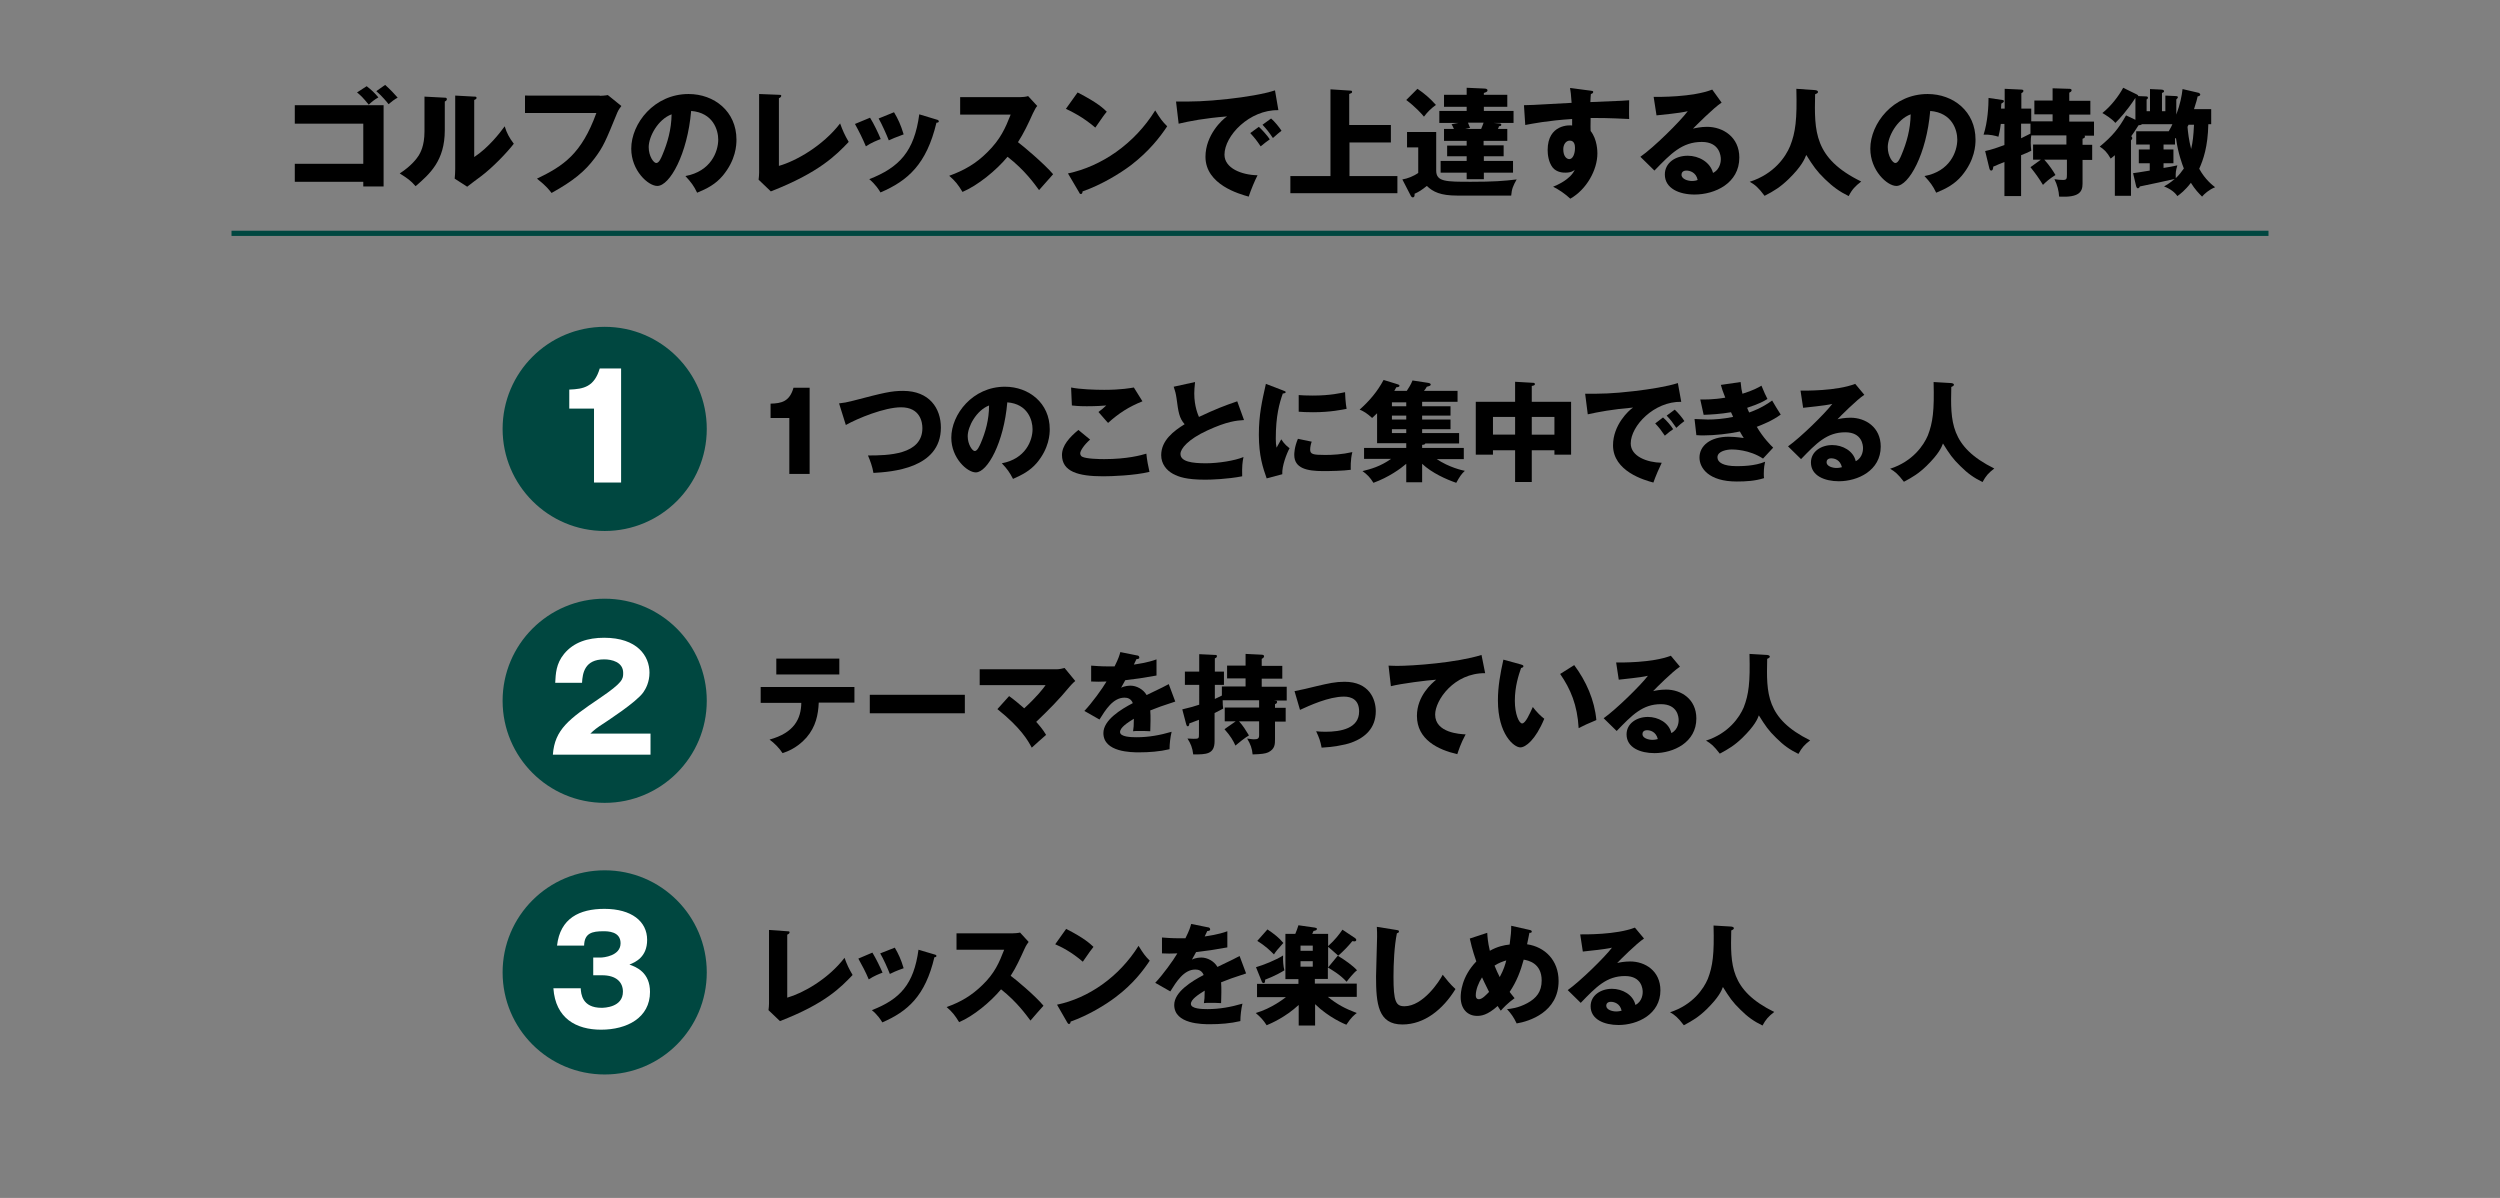 <?xml version="1.0" encoding="utf-8"?>
<!-- Generator: Adobe Illustrator 27.9.5, SVG Export Plug-In . SVG Version: 9.03 Build 54986)  -->
<svg version="1.1" id="レイヤー_1" xmlns="http://www.w3.org/2000/svg" xmlns:xlink="http://www.w3.org/1999/xlink" x="0px"
	 y="0px" viewBox="0 0 960 460" style="enable-background:new 0 0 960 460;" xml:space="preserve">
<rect x="0" y="0" width="960" height="460" fill="#808080" stroke="none"/>
<style type="text/css">
	.st0{fill:none;stroke:#004740;stroke-width:2;stroke-miterlimit:10;}
	.st1{fill:#004740;}
	.st2{fill:#FFFFFF;}
</style>
<g>
	<path d="M113.2,69.8v-6.9h26.3V47.5h-26.3v-7.1h34.1v31.2h-7.8v-1.8H113.2z M140.8,33.1c1.8,1.4,3,2.5,4.5,4.3
		c-1.4,0.8-2.6,1.7-3.7,2.8c-2.1-2.6-3.1-3.6-4.5-4.7L140.8,33.1z M147.9,32.6c2.2,2,3.4,3.3,4.8,4.9c-1,0.5-2.6,1.7-3.5,2.5
		c-0.5-0.7-2.6-3.2-4.7-5L147.9,32.6z"/>
	<path d="M170.6,37.5c0.5,0,1,0,1,0.6c0,0.5-0.6,0.8-0.8,0.9v11c0,11.8-5.8,16.8-11.2,21.5c-2-2.3-3.3-3.1-6.1-4.9
		c4.5-2.9,6.6-5.8,7.3-6.9c0.5-0.9,2.2-3.5,2.2-9.2V37.1L170.6,37.5z M182.1,37.1c0.5,0,0.9,0,0.9,0.5c0,0.4-0.4,0.6-0.9,0.8v21.9
		c5.5-3.6,9.9-9.3,11.7-11.8c0.8,2.6,1.7,4.3,3.5,6.7c-2.6,3.4-8.3,9.3-12.6,12.5c-1.8,1.3-3.6,2.7-5.3,4l-4.8-3.1
		c0.1-1.2,0.2-2.3,0.2-3.6V36.7L182.1,37.1z"/>
	<path d="M230.3,36.8c0.4,0,2.3-0.1,3.1-0.3l5.2,4.2c-0.5,0.7-1,1.3-1.5,2.4c-4.5,11-5.4,13.2-8.7,17.6c-3.8,5.1-8.3,8.8-16.6,13.4
		c-0.8-1-1.8-2.5-5.6-5.5c10.2-4.9,17.1-9.5,22.8-25.2h-27.4v-6.7H230.3z"/>
	<path d="M263.2,67.6c9.8-1.8,12.6-9.4,12.6-14c0-3.6-1.9-10.3-10.4-11c-1.4,16.5-8.2,28.8-13,28.8c-3.5,0-10-5.9-10-14.3
		c0-9.7,8.8-21,22-21c9.9,0,18.4,6.7,18.4,17.5c0,2.1-0.2,7.8-5.3,13.9c-2.7,3.2-5.9,4.9-9.8,6.5C266.4,71.3,265.4,70,263.2,67.6z
		 M249.1,56.5c0,3.5,1.9,6.1,2.9,6.1c1.1,0,1.9-2,2.4-3.2c1.9-4.5,3.4-9.6,3.5-15.5C252.7,45.8,249.1,52.4,249.1,56.5z"/>
	<path d="M299.1,36.4c0.6,0,0.9,0,0.9,0.4c0,0.5-0.6,0.8-0.9,0.9v26c6.4-1.8,16.8-7.6,23.5-16.3c1.1,3,1.7,4.3,3.3,7.1
		c-4.8,5-11.2,11.7-29.9,19l-4.7-4.5c0.1-0.6,0.2-2.1,0.2-2.7V36.1L299.1,36.4z"/>
	<path d="M334.1,45.2c1.4,2.2,3.3,6.2,4.1,8.2c-1.1,0.4-3.7,1.4-5.7,2.8c-1.2-2.9-2.7-5.9-4.2-8.6L334.1,45.2z M359.6,45.9
		c0.5,0.1,0.9,0.3,0.9,0.7c0,0.5-0.6,0.5-0.9,0.5c-3.8,16-11,22.3-21.5,26.8c-0.5-0.9-1.9-3.1-4.3-5.1c11.5-4.5,17.3-10.6,19.2-24.9
		L359.6,45.9z M343.3,43.1c1.5,2.5,2.6,4.8,3.7,8.5c-3.3,1.2-4.4,1.7-5.7,2.3c-0.9-2.3-2.7-6.3-3.9-8.4L343.3,43.1z"/>
	<path d="M368.7,44v-6.7h23c0.7,0,2.3-0.1,3.1-0.4l3.5,3.8c-0.4,0.4-1,1.4-1.7,2.9c-1.7,3.8-3.5,7.6-5.7,11
		c1.9,1.4,10.1,8.3,13.5,12.3c-1.5,1.7-3.9,4.4-5.4,6.1c-1.7-2.3-5.4-7.6-12.1-12.8c-4.3,5.2-11.4,11-17.3,13.5
		c-1.7-2.8-2.7-4.1-5.1-6.2c5.8-2.1,10.3-4.7,14.6-9c5.1-5,7-9.4,9-14.5H368.7z"/>
	<path d="M413.8,35.5c7.6,3.9,9.9,6.1,11.2,7.4c-1.1,1.3-1.4,1.8-4.4,6.1c-4.8-4.1-9.1-6.2-11.3-7.2L413.8,35.5z M410.1,66.6
		c12.8-2.7,25.5-11.3,33.5-24.2c1.9,3.1,2.7,4.2,4.6,6.1c-2.6,3.9-6.8,9.5-14,15c-4.1,3.1-11.3,7.5-18.5,10c0,0.5-0.2,1-0.6,1
		c-0.3,0-0.5-0.1-0.7-0.6L410.1,66.6z"/>
	<path d="M490.9,42.3c-11.1-0.2-20.7,9.8-20.7,17.1c0,5.2,6.6,7.8,12.7,7.9c-1,1.9-2.6,5.7-3.4,8.2c-3.6-1-16.6-4.6-16.6-15.3
		c0-8.3,6.4-14.3,8.3-15.5c-8.8,0.7-14.3,1.8-18.6,2.8l-1-8.5c6.9,0,10.8,0,20-1c6.5-0.7,13.8-1.9,18-3.3L490.9,42.3z M483.4,48.7
		c1.3,1.2,3.3,3.4,4.2,4.8c-1.3,0.9-1.9,1.4-3.5,2.7c-1.7-2.5-2.2-3.1-4-5.1L483.4,48.7z M488.1,45.5c1.3,1.1,3.1,3.3,4,4.7
		c-1.1,0.9-1.9,1.5-3.3,2.8c-1.7-2.5-2.2-3.1-4-5.1L488.1,45.5z"/>
	<path d="M534.1,48v6.7h-15.9v12.9h18.4v6.6h-41.1v-6.6h15.4V34.3l7.7,0.5c0.5,0,0.6,0.2,0.6,0.5c0,0.4-0.3,0.5-1.1,0.8V48H534.1z"
		/>
	<path d="M551.5,50.7v14.8c0,4.3,3.7,4.3,13.4,4.3c8.6,0,12.6-0.3,17.5-0.9c-1.3,2.3-1.9,3.6-2.1,6.2h-20.8c-6.3,0-9.2-1.4-11.6-3.7
		c-2,1.6-3.1,2.3-4.7,3c0,0.1,0,0.3,0,0.5c0,0.6-0.3,0.9-0.7,0.9c-0.3,0-0.6-0.3-0.8-0.7l-3.2-6.2c1.9-0.3,4.3-1.2,6.1-2.5v-9.8
		h-4.3v-5.9H551.5z M544.3,34.1c2.5,1.7,4.7,3.5,7.1,6.2c-1.8,1.3-3.1,2.5-4.6,4.5c-0.7-0.9-3.3-3.8-6.8-6.4L544.3,34.1z
		 M569.8,55.8h7.6V60h-7.6v1.8H581v4.5h-11.2v2.5h-6.6v-2.5h-10v-4.5h10V60h-7.5v-4.1h7.5v-1.8h-8.7v-4.6h3.8
		c-0.3-0.7-0.7-1.5-0.9-1.8l2.7-0.5h-7.4v-4.6h10.5v-1.6h-8.7v-4.6h8.7v-2.7l6.7,0.3c0.7,0,1.3,0.2,1.3,0.7c0,0.5-0.5,0.7-1.4,1v0.7
		h9v4.6h-9v1.6h11.4v4.6h-7.7l2,0.2c0.6,0,1,0.1,1,0.5c0,0.5-0.5,0.5-0.9,0.6c-0.1,0.4-0.2,0.6-0.4,1h3.6v4.6h-9.1V55.8z
		 M568.8,49.4c0.2-0.5,0.5-1.1,0.9-2.3h-6c0.4,0.9,0.6,1.4,0.8,2l-1.8,0.4H568.8z"/>
	<path d="M610.7,34.8c0.7,0.1,1.1,0.1,1.1,0.5c0,0.5-0.5,0.7-0.9,0.8c-0.1,0.8-0.1,1.3-0.2,3.1c12.7-0.5,14.1-0.6,14.9-0.7
		c0,0.9-0.1,5.4,0,7.2c-8.1-0.4-11.6-0.4-14.8-0.4c-0.1,3.2,0,4,0,5c2.6,3.2,2.6,8,2.6,8.6c0,6.4-4.2,13.9-10.4,17.4
		c-1.9-1.8-4.4-3.5-6.6-4.6c1.3-0.5,6.7-2.8,8.3-6.5c-0.5,0.4-1.3,1.1-3.6,1.1c-0.7,0-3.3,0-4.9-2c-1.6-2.1-1.9-5-1.9-6.7
		c0-9.9,8.5-9.6,9.4-9.4c0-1.4,0-1.8,0-2.5c-9.4,0.6-15.3,1.8-18,2.3l-0.5-7.6c1,0,2.7,0,18.3-0.9c-0.3-3.8-0.3-3.9-0.6-5.7
		L610.7,34.8z M600.3,57.3c0,3,1.5,3.8,2.3,3.8c1.4,0,2.2-2.1,2.2-4.3c0-1-0.2-2.8-2-2.8C601.3,54,600.3,55.5,600.3,57.3z"/>
	<path d="M661.1,39.4c-3.1,2-10,9-11,10c0.8-0.2,3-0.7,5.4-0.7c6.1,0,12.4,3.9,12.4,11.8c0,9.9-9.4,14.2-17.2,14.2
		c-5.8,0-11.4-2.3-11.4-7.7c0-4.5,4.1-7.2,8.8-7.2c4.2,0,8.6,2.4,9.7,6.6c3-1.5,3-4.9,3-5.3c0-1.1-0.4-6.6-7.3-6.6
		c-7.6,0-11.9,4.5-18.2,11l-5.4-5.3c5.2-3.6,15.2-13.5,18.2-17.5c-1.4,0.3-3,0.7-12,1.6l-1.1-7.1c1.8,0,14.8,0.2,22.5-2.8
		L661.1,39.4z M647.6,65.5c-1.5,0-1.9,0.9-1.9,1.6c0,1.7,2.5,2.4,4,2.4c1,0,1.8-0.2,2.2-0.4C651.3,66.1,648.8,65.5,647.6,65.5z"/>
	<path d="M697,34.6c1,0.1,1.1,0.5,1.1,0.7c0,0.3-0.1,0.5-1.1,0.9c-0.3,14.2-0.5,24.6,17.7,33.5c-2.3,1.8-3.5,3-4.8,5.6
		c-3.5-1.7-6.1-3.6-9.1-6.5c-3.2-3.1-4.5-5-7.2-9.3c-0.6,1.5-1.7,4.3-6.7,9.2c-3.2,3.1-5.6,4.6-9.3,6.5c-2.4-3.2-3.6-4.2-5.7-5.4
		c9.4-3,13.8-9.6,15.5-13.7c2.1-5.3,2.7-10.2,2.4-22L697,34.6z"/>
	<path d="M739,67.6c9.8-1.8,12.6-9.4,12.6-14c0-3.6-1.9-10.3-10.4-11c-1.4,16.5-8.2,28.8-13,28.8c-3.5,0-10-5.9-10-14.3
		c0-9.7,8.8-21,22-21c9.9,0,18.4,6.7,18.4,17.5c0,2.1-0.2,7.8-5.3,13.9c-2.7,3.2-5.9,4.9-9.8,6.5C742.2,71.3,741.2,70,739,67.6z
		 M724.9,56.5c0,3.5,1.9,6.1,2.9,6.1c1.1,0,1.9-2,2.4-3.2c1.9-4.5,3.4-9.6,3.5-15.5C728.5,45.8,724.9,52.4,724.9,56.5z"/>
	<path d="M783.7,61.3h-3v-5.8h12.8v-3.5H780c-0.1,0.6-0.2,1.5-0.2,2.9c0,1,0.1,1.9,0.2,3c-0.7,0.4-2.9,1.3-3.9,1.7v15.7h-6.4V62.2
		c-1.3,0.5-2.7,1.1-4.3,1.8c0,0.5-0.1,1.5-0.8,1.5c-0.4,0-0.6-0.5-0.7-0.9l-1.6-6.6c2.4-0.5,5-1.4,7.4-2.3v-8.1h-1.4
		c-0.3,2.6-0.7,4-0.9,4.9c-1.3-0.4-3.2-0.9-5.7-0.8c1.6-4.9,1.9-11.1,1.9-14.1l5.4,0.8c0.2,0,0.5,0.2,0.5,0.4c0,0.4-0.3,0.6-1,1
		c0,0.7-0.1,1.4-0.1,1.9h1.4v-7.6l6.4,0.3c0.4,0,0.8,0.1,0.8,0.5c0,0.5-0.5,0.7-0.8,0.9v5.9h3.8v4.9h8.2v-2.7h-7v-5.3h7v-4.7
		l6.4,0.2c0.3,0,0.9,0,0.9,0.6c0,0.4-0.5,0.7-0.9,0.9v3.1h8.1v5.3h-8.1v2.7h9.5v5.4h-3.6c0.1,0.1,0.1,0.2,0.1,0.4
		c0,0.4-0.2,0.5-0.9,0.8v2.3h3.7v5.8h-3.7v9.1c0,3.2-1.3,5.4-9,5c-0.1-2.2-0.7-4.5-1.8-6.7c1.4,0.2,2,0.3,3.2,0.3
		c1.5,0,1.6-0.4,1.6-2.1v-5.7h-8.7c2.1,2.3,3.4,4.4,4.3,5.9c-2.5,1.6-3.6,2.6-4.8,3.8c-1.4-2.3-2.7-4.2-4.8-6.8L783.7,61.3z
		 M779.7,47.5h-3.6v5.6c0.8-0.4,2-1,3.6-1.8V47.5z"/>
	<path d="M819.1,66.5c1-0.1,2.7-0.4,6.4-1v-2.8h-4.2v-5.3h4.2v-1.9h-5.2v-5.1h12.5c0.8-1.4,1.1-2,1.4-2.7h-11.7
		c-0.2,0.3-1,0.4-1.3,0.4c-1.4,2.2-2.2,3.4-2.8,4.2c0.2,0.2,0.4,0.5,0.4,0.7c0,0.4-0.3,0.7-0.5,0.9v21.3h-6.2V59.6
		c-0.9,0.8-1.1,0.9-1.6,1.3c-1.4-2.5-2.6-3.6-4.2-4.6c4.8-4,7.2-6.8,10.1-12L820,46v-8.4h0c-3.5,5.3-6.2,8.1-7.7,9.6
		c-1.3-1.6-4.1-3.3-5-3.8c3.2-2.5,6.3-6.5,8-9.7l5.3,2.6c0.2,0.1,0.5,0.3,0.5,0.6l2.6,0.1c0.8,0,1.1,0.1,1.1,0.5
		c0,0.2,0,0.4-0.5,0.7v4.5h1.3v-8.5l4.3,0.2c0.7,0,1.1,0.3,1.1,0.6c0,0.4-0.3,0.5-0.8,0.7v7h1.3v-6l4.2,0.2c0.2,0,0.6,0.1,0.6,0.4
		c0,0.3-0.1,0.4-0.6,0.9v5.8c1.5-4,2.1-7.2,2.4-9.8l6,1.4c0.3,0,0.8,0.4,0.8,0.7c0,0.5-0.7,0.7-1,0.7c-0.2,1-0.5,2.1-1.4,4.9h6.6
		v5.8H848c-0.2,8.7-1.9,13.5-3.5,17.1c2.3,4.2,5.1,6.3,6.1,7.1c-2.3,0.9-4.2,2.6-5,3.6c-1.2-1.2-2.7-2.7-4.3-5.3
		c-2.2,2.9-4.2,4.4-5.2,5.1c-0.9-1.4-2.7-2.8-5.1-3.7c1-0.6,2.4-1.4,4.1-2.9c-1.1,0.3-11.3,2.5-13.4,2.9c-0.2,0.5-0.4,0.7-0.8,0.7
		c-0.3,0-0.5-0.4-0.6-0.7L819.1,66.5z M830.7,64.5c2.7-0.4,3-0.5,5.4-1c-0.6,2.1-0.7,2.8-0.6,4.9c1.2-1.1,2.2-2.4,3.1-3.7
		c-0.7-1.8-2.2-5.8-3-11.5c-0.1-0.1-0.3-0.1-0.4-0.2v2.5h-4.4v1.9h3.8v5.3h-3.8V64.5z M840.4,47.9c-0.1,0.2-0.2,0.5-0.4,0.8
		c0.2,2.2,0.5,5,1.4,8.5c0.6-2.5,0.9-5,1.1-9.3H840.4z"/>
</g>
<line class="st0" x1="480" y1="89.6" x2="88.9" y2="89.6"/>
<line class="st0" x1="871.1" y1="89.6" x2="480" y2="89.6"/>
<g>
	<g>
		<circle class="st1" cx="232.2" cy="164.7" r="39.2"/>
		<g>
			<path class="st2" d="M228.1,185.4v-28.5h-9.5v-7.3c5.6-0.2,9.6-1.1,11.7-8.1h8.2v43.8H228.1z"/>
		</g>
	</g>
	<g>
		<path d="M303.1,182v-21.5h-7.2v-5.5c4.2-0.1,7.3-0.8,8.8-6.1h6.2V182H303.1z"/>
		<path d="M322.2,154.9c1.8-0.2,3-0.4,5.3-1c11.9-3.1,14.7-3.8,19.3-3.8c10.1,0,14.5,6.7,14.5,14.1c0,15.8-19.1,17-25.9,17.4
			c-0.4-2.4-1.2-4.6-2.1-6.7c7.6,0,20.9-0.2,20.9-10.5c0-2.2-0.8-8-8.2-8c-6.3,0-16.6,4.2-21.2,6.8L322.2,154.9z"/>
		<path d="M384.7,177.9c9.1-1.7,11.8-8.7,11.8-13.1c0-3.4-1.8-9.7-9.7-10.3c-1.3,15.4-7.6,26.9-12.1,26.9c-3.3,0-9.4-5.5-9.4-13.3
			c0-9,8.2-19.6,20.6-19.6c9.2,0,17.2,6.3,17.2,16.3c0,1.9-0.2,7.3-5,13c-2.6,3-5.5,4.5-9.1,6.1
			C387.7,181.4,386.8,180.1,384.7,177.9z M371.6,167.5c0,3.2,1.8,5.7,2.7,5.7c1,0,1.8-1.9,2.3-3c1.8-4.2,3.2-9,3.2-14.5
			C374.9,157.6,371.6,163.8,371.6,167.5z"/>
		<path d="M418.6,168.8c-2.3,2-3.8,4.3-3.8,5.3c0,0.7,0.5,1.2,0.8,1.3c1.6,0.8,6.4,0.9,8.4,0.9c8.9,0,14.2-1.5,16.2-2.1
			c0.2,2.3,0.8,5.3,1.2,7c-5.8,1.4-14.5,1.7-17.8,1.7c-9.6,0-15.8-1.8-15.8-8.2c0-3.6,2.9-6.8,6.3-9.6L418.6,168.8z M438.7,154.1
			c-5.2,2.1-9,4.5-13.2,8.3c-0.1-0.1-0.5-0.5-3.7-4.2c1.1-0.8,2.1-1.6,3-2.5c-1.1,0.1-3.7,0.3-7.5,0.3c-3.3,0-4.7-0.2-5.7-0.3
			l-0.3-6.9c3.4,0.7,9.1,0.9,12.7,0.9c6.6,0,10.2-0.7,11.4-0.9L438.7,154.1z"/>
		<path d="M477.7,161.3c-3,0.2-6.5,0.5-14.1,4c-7.4,3.4-10.3,7-10.3,9c0,3,4.5,3.6,9.8,3.6c4.7,0,11.1-1,14.4-2.4
			c-0.4,1.9-0.6,3.6-0.5,7.4c-5.7,1.1-11.9,1.3-14.2,1.3c-7.3,0-10.2-1.1-12.3-2.2c-2.6-1.4-4.6-3.9-4.6-7.2c0-5.7,4.8-9.3,9-11.9
			c-2.1-2.4-2.4-4.6-3.1-9.9c-0.3-2-0.5-2.7-1.1-4.5l8.2-1.8c-0.2,2.1-0.3,3.1-0.3,4.4c0,5,1.5,8.3,1.8,9c6.6-3.1,9.5-4.2,14.7-6
			L477.7,161.3z"/>
		<path d="M492.6,149.9c0.8,0.3,1.1,0.4,1.1,0.7c0,0.4-0.8,0.5-1.1,0.5c-1.3,3.7-2.7,8.5-2.7,17.4c0,1.7,0.1,2.2,0.3,3.4
			c0.3-0.5,1.3-2.3,1.8-3.2c1.2,1.9,2.6,3,3.2,3.4c-1.1,2-3,6.9-2.8,10l-6,1.6c-1.4-4-3-8.6-3-16.8c0-7.6,1.2-12.8,2.7-19.5
			L492.6,149.9z M503.7,169.6c-0.3,0.7-0.6,2.1-0.6,3c0,1.8,1,2.1,5.8,2.1c2.8,0,6.5-0.2,10.4-1.1c-0.8,3.1-0.6,6.3-0.6,6.8
			c-2.9,0.4-7.6,0.5-10.6,0.5c-6.3,0-11.1-1.1-11.1-6.2c0-0.5,0-2.9,1.4-6.2L503.7,169.6z M498.6,151.7c1.3,0.1,2.9,0.2,5.5,0.2
			c6.9,0,10.8-1,12.4-1.3c0,0.7,0.2,4.4,0.6,6.4c-1.7,0.3-6.1,1.3-12.9,1.3c-2.5,0-4.1-0.1-5.5-0.2V151.7z"/>
		<path d="M546.1,156H557v3.6h-10.9v1.5H557v3.7h-10.9v1.5h14.2v4h-13c-0.1,0.5-0.9,0.5-1.2,0.5v1.2h16v4.3h-10.4
			c4.8,3.2,9.8,4.3,10.8,4.5c-1.2,1.1-2,2.2-3.3,4.6c-3.8-1.3-9.4-3.8-13.1-7.3v7.1H540v-7.1c-2.2,1.9-6.8,5.2-12.6,7.3
			c-1.3-2.1-2.4-3.2-4.2-4.5c3.2-0.8,6.7-1.7,11-4.7h-10.4V172H540v-1.8h-11.2v-11.5c-0.4,0.4-0.8,0.8-1.9,1.8
			c-2-1.8-3.1-2.5-4.8-3.2c3.7-3.3,6.8-6.9,9.2-11.4l5.2,1.6c0.4,0.1,0.9,0.3,0.9,0.6c0,0.5-0.7,0.6-1.2,0.6
			c-0.2,0.4-0.3,0.6-0.8,1.4h4.8c0.7-1.1,1.6-2.4,2.2-4l5.9,0.9c0.5,0.1,1.1,0.2,1.1,0.7c0,0.4-0.6,0.6-1.5,0.8
			c-0.2,0.4-0.8,1.3-1.1,1.6h12.9v4.2h-13.6V156z M540,154.5h-5.5v1.5h5.5V154.5z M540,159.6h-5.5v1.5h5.5V159.6z M540,164.8h-5.5
			v1.5h5.5V164.8z"/>
		<path d="M588.2,185.1h-6.4v-12.2h-8.5v1.7h-6.6v-20.3h15.1v-7.7l6.9,0.4c0.2,0,0.7,0,0.7,0.5c0,0.5-0.6,0.6-1.2,0.7v6.1h15.1v20.3
			h-6.4v-1.7h-8.7V185.1z M581.8,160.1h-8.5v6.8h8.5V160.1z M588.2,166.9h8.7v-6.8h-8.7V166.9z"/>
		<path d="M645.6,154.3c-10.4-0.2-19.4,9.2-19.4,16c0,4.9,6.2,7.3,11.9,7.4c-0.9,1.8-2.4,5.3-3.2,7.6c-3.4-0.9-15.5-4.3-15.5-14.3
			c0-7.8,6-13.4,7.7-14.5c-8.2,0.7-13.3,1.7-17.4,2.6l-1-7.9c6.4,0,10.1,0,18.7-1c6.1-0.7,12.9-1.8,16.9-3.1L645.6,154.3z
			 M638.6,160.3c1.3,1.1,3.1,3.2,3.9,4.5c-1.2,0.8-1.8,1.3-3.2,2.5c-1.6-2.3-2-2.9-3.7-4.7L638.6,160.3z M643.1,157.3
			c1.2,1.1,2.9,3.1,3.7,4.4c-1.1,0.8-1.8,1.4-3.1,2.6c-1.6-2.3-2-2.9-3.7-4.7L643.1,157.3z"/>
		<path d="M668.4,146.7c0.2,2.2,0.4,3.4,0.7,4.5c4.2-1.3,6.1-2.4,7.3-3.1c1,2.5,1.6,3.7,2.3,5.1c-1.3,0.8-2.9,1.8-7.8,3.4
			c0.5,1.3,0.6,1.4,0.8,1.8c0.8-0.3,4.7-1.6,8.8-4.6c0.5,0.9,2.8,4.7,3.3,5.4c-3.3,2.4-6.9,3.8-9.2,4.7c2.6,4.4,5.3,7,6.3,8
			l-3.9,4.2c-5.3-3.5-11.3-3.5-12-3.5c-1.8,0-5.5,0.6-5.5,3c0,2,2.3,3.4,7.3,3.4c1.9,0,7,0,11-1.7c-0.2,0.9-0.5,2.3-0.5,4.5
			c0,0.9,0,1.3,0.1,1.8c-3.4,1.1-7,1.3-10.5,1.3c-10.8,0-14.3-5.2-14.3-9.2c0-4.5,4.1-8,11.2-8c1,0,3.1,0.1,5.8,0.5
			c-0.5-0.8-0.8-1.2-1.5-2.5c-4.3,0.9-9.7,1.5-14,1.5c-0.3,0-1.6,0-2.7-0.1l-0.7-6.2c2.6,0.1,4.2,0.2,5.1,0.2c2.6,0,5.7-0.2,9.7-1
			c-0.2-0.5-0.3-0.8-0.8-1.8c-4,0.7-7.9,0.9-10.5,1l-1.3-5.9c1.6,0,4.9,0.1,9.6-0.7c-1-2.5-1.3-3.5-1.7-4.9L668.4,146.7z"/>
		<path d="M715.9,151.6c-2.9,1.9-9.4,8.4-10.3,9.4c0.7-0.2,2.8-0.6,5-0.6c5.7,0,11.6,3.6,11.6,11.1c0,9.2-8.8,13.3-16.1,13.3
			c-5.4,0-10.7-2.1-10.7-7.2c0-4.2,3.9-6.7,8.2-6.7c3.9,0,8.1,2.2,9,6.2c2.8-1.4,2.8-4.6,2.8-5c0-1-0.3-6.1-6.8-6.1
			c-7.1,0-11.1,4.2-17,10.3l-5-4.9c4.8-3.4,14.2-12.6,17-16.3c-1.3,0.3-2.8,0.6-11.2,1.5l-1-6.6c1.6,0,13.8,0.2,21-2.6L715.9,151.6z
			 M703.2,176c-1.4,0-1.8,0.8-1.8,1.5c0,1.6,2.4,2.2,3.8,2.2c1,0,1.7-0.2,2.1-0.3C706.6,176.5,704.4,176,703.2,176z"/>
		<path d="M749.3,147.1c0.9,0.1,1,0.5,1,0.6c0,0.3-0.1,0.5-1,0.9c-0.3,13.2-0.5,22.9,16.5,31.3c-2.2,1.7-3.2,2.8-4.5,5.2
			c-3.3-1.6-5.7-3.3-8.5-6.1c-3-2.9-4.2-4.7-6.7-8.7c-0.5,1.4-1.6,4-6.3,8.6c-3,2.9-5.3,4.3-8.7,6.1c-2.3-3-3.4-3.9-5.3-5
			c8.7-2.8,12.9-9,14.5-12.8c1.9-4.9,2.5-9.5,2.2-20.5L749.3,147.1z"/>
	</g>
	<g>
		<circle class="st1" cx="232.2" cy="269.1" r="39.2"/>
		<g>
			<path class="st2" d="M249.7,289.8h-37.4c0.7-9.7,6.2-13.7,18-21.7c9-6.1,9-7.4,9-9.7c0-4.2-4.4-5.2-7.3-5.2c-7.5,0-8.3,5.3-8.5,9
				h-10.3c0.2-3.5,0.3-7.3,3.4-11.1c3.7-4.5,9.1-6.2,15.4-6.2c12.7,0,17.4,7,17.4,13.4c0,3.6-1.4,6.2-2.4,7.6
				c-2.8,3.9-14.1,11.1-14.6,11.5c-3.6,2.3-4.2,2.9-5.7,4.3h23.1V289.8z"/>
		</g>
	</g>
	<g>
		<path d="M292.1,269.8v-6h36v6h-13.7c-0.2,4.6-1.1,9.2-4.7,13.4c-1.3,1.4-4.1,4.4-9.2,6c-1.3-2-3.2-3.9-5-5.2
			c9.5-2.6,12.1-8,12.2-14.1H292.1z M322.3,252.9v6.1h-24.2v-6.1H322.3z"/>
		<path d="M370.5,266.8v7.1H334v-7.1H370.5z"/>
		<path d="M387.5,267.3c2.5,1.8,3.9,3.1,5.8,4.7c4.9-4.5,7.3-7.6,8.2-8.9h-25.3V257h29.7c0.9,0,2.1-0.3,2.9-0.5l4.1,5
			c-1.2,1-1.6,1.6-2.1,2.1c-4.4,5.3-7.8,8.7-12.9,13.6c0.9,1,2.6,2.9,3.8,5c-1.5,1.3-4,3.5-5.5,4.9c-1.5-2.8-4.2-7.6-13.2-14.8
			L387.5,267.3z"/>
		<path d="M436.7,251.7c0.3,0,0.8,0.2,0.8,0.8c0,0.6-0.8,0.6-1.1,0.6l-1,2.1c1.2-0.2,5.2-0.7,8.7-2v6.2c-6.3,1.1-7,1.2-12,1.8
			c-0.5,0.9-0.6,1.1-1.6,2.9c1.5-0.8,3.3-0.8,3.7-0.8c2.1,0,4.8,1.3,6.1,3.6c6.2-3,6.9-3.3,8.5-4.2l2.5,6.7
			c-4.7,1.5-7.1,2.4-9.6,3.4c0.1,1.2,0.1,2.5,0.1,3.8c0,1.9-0.1,3.1-0.1,4.2c-1.3-0.1-2.9-0.1-4.2-0.1c-1.4,0-1.6,0-2.4,0.1
			c0.2-1.3,0.3-2.2,0.3-4.8c-2.6,1.6-5.3,3.4-5.3,5.1c0,1.9,4.3,2,6.4,2c4.6,0,9-0.8,13.4-2.1c-0.5,2.1-0.8,4.7-0.8,6.7
			c-3.8,0.9-7.8,1.2-11.7,1.2c-2.8,0-13.7,0-13.7-7.4c0-5,6.7-9.1,11.3-11.5c-0.7-1.8-2.1-2.1-3.2-2.1c-4.4,0-7.3,4.7-9.6,8.4
			l-5.8-3.3c2.8-2.9,7-8.7,8.5-11.3c-2.3,0.1-4.1,0.1-5.9,0l0-6.1c1.3,0.1,3.7,0.3,6.6,0.3c1.2,0,1.7,0,2.4,0
			c1.6-3.2,1.9-4.4,2.2-5.5L436.7,251.7z"/>
		<path d="M474.5,277h-4.2v-5.3h13.2v-2.8h-14c0,1.6,0.1,2.4,0.2,3.2c-0.8,0.4-1.6,0.9-3.3,1.7v10.8c0,5.1-3.2,5.1-8.2,5.1
			c-0.3-2.6-1-4.2-2.2-6.1c0.2,0,2.1,0.1,2.3,0.1c2.1,0,2.1-0.1,2.1-1.9v-5.4c-1.3,0.5-2.3,0.9-3.7,1.4c0,0.4-0.1,1.1-0.6,1.1
			c-0.4,0-0.5-0.5-0.6-0.8l-1.5-5.7c3-0.7,4.8-1.2,6.5-1.8V263h-5.5v-5.1h5.5v-6.7l6.2,0.3c0.3,0,0.6,0,0.6,0.5
			c0,0.5-0.5,0.7-0.8,0.8v5.1h3.5v5.1h-3.5v5.4c1.7-0.8,2.2-1.1,2.7-1.3v-3.5h9.1v-3.1h-7.1v-4.9h7.1v-4.5l6.1,0.3
			c0.4,0,1,0.1,1,0.6c0,0.5-0.5,0.8-0.9,1v2.7h7.9v4.9h-7.9v3.1h9.6v5.3h-5l0.8,0.1c0.4,0,0.5,0.2,0.5,0.5c0,0.3-0.2,0.6-0.8,0.8
			v1.4h4.1v5.3h-4.1v6.7c0,2,0,3.8-2.6,5.1c-1.1,0.5-2.6,0.7-6,0.8c-0.2-2.3-0.8-3.9-2.1-6.1c1.5,0.2,2,0.3,2.5,0.3
			c1.5,0,2.1-0.2,2.1-1.6V277h-7.7c1.6,1.8,2.4,3.1,3.8,5.4c-1.3,0.7-4.3,3.1-5.2,3.9c-0.8-1.8-1.8-3.6-4.2-6.3L474.5,277z"/>
		<path d="M497.1,265.4c1.6-0.3,6.2-1.3,8.4-1.9c4.7-1.1,7.3-1.7,10.8-1.7c9.5,0,12,6.7,12,11.3c0,6.5-4.1,10.1-9.2,12
			c-2.9,1.1-7.8,1.8-11.6,2c-0.5-2.6-0.9-3.7-2.1-6.3c0.9,0.1,1.9,0.2,3.5,0.2c6.1,0,13-1.3,13-7.8c0-4.5-2.9-5.7-5.8-5.7
			c-5.9,0-13.4,3.5-16.9,5.1L497.1,265.4z"/>
		<path d="M570.3,258.5c-12-0.1-19.2,10.4-19.2,15.9c0,7,9.5,7.5,11.7,7.6c-2,3.7-2.7,6.2-3.2,7.6c-7.4-1.7-15.5-5.6-15.5-14.7
			c0-7.7,5.8-12.6,7.4-13.9c-3.3,0.2-13.6,1.5-17.4,2.5l-0.9-7.9c0.9,0,1.8,0.1,3.2,0.1c6.2,0,22.9-1.2,32.5-4.2L570.3,258.5z"/>
		<path d="M584.2,255.2c0.4,0.1,0.8,0.3,0.8,0.6c0,0.5-0.5,0.6-0.9,0.7c-0.9,2.6-2.4,7-2.4,12.6c0,5.1,1.6,8.7,2.8,8.7
			c1.3,0,2.9-3.7,4.1-6.3c1.6,2.1,3.2,3.6,4.4,4.5c-3.4,8.2-7.2,11-9.2,11c-2.4,0-8.6-5-8.6-18c0-5.4,0.9-10.3,2.1-15.7L584.2,255.2
			z M604.5,255.4c4.6,6.2,7.8,13.4,8.5,21.1c-2.5,1-5.5,2.4-6.8,3.1c-0.5-8.9-3.1-15-7.1-20.8L604.5,255.4z"/>
		<path d="M645.1,256c-2.9,1.9-9.4,8.4-10.3,9.4c0.7-0.2,2.8-0.6,5-0.6c5.7,0,11.6,3.6,11.6,11.1c0,9.2-8.8,13.3-16.1,13.3
			c-5.4,0-10.7-2.1-10.7-7.2c0-4.2,3.9-6.7,8.2-6.7c3.9,0,8.1,2.2,9,6.2c2.8-1.4,2.8-4.6,2.8-5c0-1-0.3-6.1-6.8-6.1
			c-7.1,0-11.1,4.2-17,10.3l-5-4.9c4.8-3.4,14.2-12.6,17-16.3c-1.3,0.3-2.8,0.6-11.2,1.5l-1-6.6c1.6,0,13.8,0.2,21-2.6L645.1,256z
			 M632.5,280.4c-1.4,0-1.8,0.8-1.8,1.5c0,1.6,2.4,2.2,3.8,2.2c1,0,1.7-0.2,2.1-0.3C635.9,280.9,633.6,280.4,632.5,280.4z"/>
		<path d="M678.6,251.5c0.9,0.1,1,0.5,1,0.6c0,0.3-0.1,0.5-1,0.9c-0.3,13.2-0.5,22.9,16.5,31.3c-2.2,1.7-3.2,2.8-4.5,5.2
			c-3.3-1.6-5.7-3.3-8.5-6.1c-3-2.9-4.2-4.7-6.7-8.7c-0.5,1.4-1.6,4-6.3,8.6c-3,2.9-5.3,4.3-8.7,6.1c-2.3-3-3.4-3.9-5.3-5
			c8.7-2.8,12.9-9,14.5-12.8c1.9-4.9,2.5-9.5,2.2-20.5L678.6,251.5z"/>
	</g>
	<g>
		<circle class="st1" cx="232.2" cy="373.4" r="39.2"/>
		<g>
			<path class="st2" d="M227.8,374.5v-6.8h2.8c1.1,0,7.7-0.6,7.7-5.5c0-4.6-5-4.6-6.6-4.6c-4.3,0-7.3,0.7-7.4,5.5h-10.4
				c1.2-10.5,8.6-14.1,18.2-14.1c10.4,0,16.4,4.8,16.4,11.9c0,6.7-4.6,8.6-6.8,9.5c2.6,0.9,7.9,3,7.9,10.5c0,9.9-8.8,14.5-18.8,14.5
				c-9.6,0-17.5-4.4-18.3-15.9h10.5c0.1,2.1,0.5,7.5,8,7.5c1.1,0,8.2-0.2,8.2-6.2c0-3.6-2.5-6.3-8-6.3H227.8z"/>
		</g>
	</g>
	<g>
		<path d="M302.3,357.6c0.5,0,0.9,0,0.9,0.4c0,0.5-0.6,0.8-0.9,0.9v24.2c6-1.7,15.7-7.1,22-15.3c1,2.8,1.6,4,3.1,6.6
			c-4.5,4.7-10.5,11-27.9,17.7l-4.4-4.2c0.1-0.6,0.2-1.9,0.2-2.5v-28.3L302.3,357.6z"/>
		<path d="M335,365.8c1.3,2.1,3.1,5.8,3.9,7.7c-1.1,0.4-3.4,1.3-5.3,2.6c-1.1-2.7-2.6-5.5-4-8L335,365.8z M358.8,366.5
			c0.5,0.1,0.8,0.3,0.8,0.6c0,0.4-0.6,0.5-0.8,0.5c-3.5,14.9-10.3,20.8-20,25c-0.5-0.9-1.8-2.9-4-4.7c10.8-4.2,16.1-9.9,17.9-23.2
			L358.8,366.5z M343.6,363.9c1.4,2.4,2.4,4.5,3.4,7.9c-3.1,1.1-4.1,1.6-5.3,2.2c-0.8-2.1-2.5-5.9-3.7-7.9L343.6,363.9z"/>
		<path d="M367.3,364.7v-6.3h21.5c0.7,0,2.2-0.1,2.9-0.3l3.3,3.6c-0.3,0.4-1,1.3-1.6,2.7c-1.6,3.5-3.2,7.1-5.3,10.3
			c1.8,1.3,9.5,7.7,12.6,11.5c-1.4,1.6-3.7,4.1-5,5.7c-1.6-2.1-5.1-7.1-11.3-12c-4,4.8-10.6,10.3-16.1,12.6
			c-1.6-2.6-2.5-3.8-4.8-5.8c5.4-1.9,9.6-4.4,13.7-8.4c4.8-4.6,6.5-8.7,8.4-13.6H367.3z"/>
		<path d="M409.4,356.7c7.1,3.6,9.2,5.7,10.5,6.9c-1,1.2-1.3,1.7-4.1,5.7c-4.5-3.9-8.5-5.8-10.6-6.7L409.4,356.7z M405.9,385.8
			c12-2.5,23.8-10.6,31.3-22.6c1.8,2.9,2.5,3.9,4.3,5.7c-2.4,3.6-6.3,8.9-13.1,14c-3.8,2.9-10.5,7-17.3,9.4c0,0.5-0.2,0.9-0.6,0.9
			c-0.3,0-0.4-0.1-0.7-0.6L405.9,385.8z"/>
		<path d="M463.9,356.1c0.3,0,0.8,0.2,0.8,0.8c0,0.6-0.8,0.6-1.1,0.6l-1,2.1c1.2-0.2,5.2-0.7,8.7-2v6.2c-6.3,1.1-7,1.2-12,1.8
			c-0.5,0.9-0.6,1.1-1.6,2.9c1.5-0.8,3.3-0.8,3.7-0.8c2.1,0,4.8,1.3,6.1,3.6c6.2-3,6.9-3.3,8.5-4.2l2.5,6.7
			c-4.7,1.5-7.1,2.4-9.6,3.4c0.1,1.2,0.1,2.5,0.1,3.8c0,1.9-0.1,3.1-0.1,4.2c-1.3-0.1-2.9-0.1-4.2-0.1c-1.4,0-1.6,0-2.4,0.1
			c0.2-1.3,0.3-2.2,0.3-4.8c-2.6,1.6-5.3,3.4-5.3,5.1c0,1.9,4.3,2,6.4,2c4.6,0,9-0.8,13.4-2.1c-0.5,2.1-0.8,4.7-0.8,6.7
			c-3.8,0.9-7.8,1.2-11.7,1.2c-2.8,0-13.7,0-13.7-7.4c0-5,6.7-9.1,11.3-11.5c-0.7-1.8-2.1-2.1-3.2-2.1c-4.4,0-7.3,4.7-9.6,8.4
			l-5.8-3.3c2.8-2.9,7-8.7,8.5-11.3c-2.3,0.1-4.1,0.1-5.9,0l0-6.1c1.3,0.1,3.7,0.3,6.6,0.3c1.2,0,1.7,0,2.4,0
			c1.6-3.2,1.9-4.4,2.2-5.5L463.9,356.1z"/>
		<path d="M517.1,377c-2.6-2.9-6.1-4.8-7.2-5.5v4.4h-5v1.8h16.1v5.1h-11.1c3.6,2.9,6.6,4.5,11.1,6.2c-1,0.8-2.1,1.6-4,4.5
			c-0.5-0.2-6.7-2.7-12-7.9v8.2h-6.3v-7.9c-5.1,4.7-10.4,7-12.3,7.8c-1.3-2-2.3-3.1-4.2-4.7c6.2-1.8,10.9-5.6,11.6-6.1h-11.1v-5.1
			h15.9v-1.8h-5v-17.4h3.8c0.5-1.3,0.8-1.9,1.2-3.3l6.3,0.9c0.5,0.1,0.8,0.2,0.8,0.5c0,0.4-0.3,0.6-1.3,0.8
			c-0.2,0.4-0.4,0.8-0.5,1.1h6.1v4.7c2.7-2.4,4.5-4.8,5.5-6.3l4.8,3.2c0.4,0.3,0.5,0.4,0.5,0.8c0,0.2-0.2,0.5-0.7,0.5
			c-0.2,0-0.6-0.1-0.8-0.1c-1.7,2.1-3.4,3.8-5.4,5.6c-2.7-2.4-2.9-2.6-3.9-3.4v7.9l3.7-4.5c2.7,1.6,5.9,3.9,7.4,5.6
			C519.9,373.4,517.6,376.3,517.1,377z M485.8,376.2c0,0.7,0,1.3-0.6,1.3c-0.4,0-0.6-0.3-0.8-0.9l-2.1-5.2c2.8-0.8,7.6-2.7,10.4-4.5
			c-0.1,1.8,0.1,4.2,0.5,5.7C492.1,373.3,489.7,374.7,485.8,376.2z M489.2,366.5c-1.6-1.6-3.2-3.2-6.4-5.2l3.9-4.4
			c2.4,1.6,4.5,3.2,6.1,5.2C490.6,364.5,489.9,365.4,489.2,366.5z M504.1,363.1h-4.7v2h4.7V363.1z M504.1,369.1h-4.7v2.1h4.7V369.1z
			"/>
		<path d="M536.2,357.1c0.6,0.1,1,0.1,1,0.6c0,0.4-0.3,0.5-0.8,0.7c-1,5-1.3,11.6-1.3,16.7c0,9.5,0.9,11.3,4.2,11.3
			c7.2,0,13.5-9.7,14.7-12.1c1.1,1.4,2.9,3.7,4.9,5.5c-4.8,7.8-11.9,13.6-20.4,13.6c-9.3,0-10.1-7.9-10.1-18.4
			c0-2.4,0.4-13.1,0.4-15.2c0-1.2,0-2.6-0.1-3.9L536.2,357.1z"/>
		<path d="M571.1,358.2c0.1,1.6,0.2,3.5,1,6.9c2.8-1.6,5.5-2.2,7.6-2.4c0.5-4,0.6-4.6,0.6-7.2l7.1,1.6c0.5,0.1,0.8,0.3,0.8,0.6
			c0,0.6-0.7,0.5-0.9,0.5c0,0.2-0.8,3.8-0.9,4.4c6.8,1,12.1,6.1,12.1,14.1c0,12-11.3,15.5-16.1,16.3c-1.2-2.5-2.1-3.7-3.7-5.5
			c1.3-0.1,4.3-0.4,7.8-2.3c3.5-1.9,5.5-4.4,5.5-8.7c0-6.7-5.2-7.7-6.9-8c-1.2,4.4-2.7,8.4-5.4,12.4c0.5,0.6,0.8,1.1,1.9,2.4
			c-2.7,1.9-4.5,3.9-5.3,4.8c-0.6-0.8-0.8-1.2-1.2-1.8c-4,3.6-6.4,3.8-7.9,3.8c-3.7,0-6.3-2.7-6.3-7.2c0-1.6,0.3-7.8,6-13.7
			c-0.2-0.6-1.6-4.5-2.5-8.8L571.1,358.2z M569.1,375.3c-1.3,2-2.4,4.7-2.4,6.9c0,0.3,0,1.5,1.2,1.5c1.3,0,2.8-1.7,3.9-2.8
			C570.2,377.8,569.5,376.1,569.1,375.3z M573.9,370.8c0.9,2.2,1.2,2.8,2,4.4c1.6-3,2.1-4.8,2.5-6.4
			C577.1,369.2,575.6,369.7,573.9,370.8z"/>
		<path d="M631.3,360.4c-2.9,1.9-9.4,8.4-10.3,9.4c0.7-0.2,2.8-0.6,5-0.6c5.7,0,11.6,3.6,11.6,11.1c0,9.2-8.8,13.3-16.1,13.3
			c-5.4,0-10.7-2.1-10.7-7.2c0-4.2,3.9-6.7,8.2-6.7c3.9,0,8.1,2.2,9,6.2c2.8-1.4,2.8-4.6,2.8-5c0-1-0.3-6.1-6.8-6.1
			c-7.1,0-11.1,4.2-17,10.3l-5-4.9c4.8-3.4,14.2-12.6,17-16.3c-1.3,0.3-2.8,0.6-11.2,1.5l-1-6.6c1.6,0,13.8,0.2,21-2.6L631.3,360.4z
			 M618.6,384.7c-1.4,0-1.8,0.8-1.8,1.5c0,1.6,2.4,2.2,3.8,2.2c1,0,1.7-0.2,2.1-0.3C622.1,385.3,619.8,384.7,618.6,384.7z"/>
		<path d="M664.8,355.8c0.9,0.1,1,0.5,1,0.6c0,0.3-0.1,0.5-1,0.9c-0.3,13.2-0.5,22.9,16.5,31.3c-2.2,1.7-3.2,2.8-4.5,5.2
			c-3.3-1.6-5.7-3.3-8.5-6.1c-3-2.9-4.2-4.7-6.7-8.7c-0.5,1.4-1.6,4-6.3,8.6c-3,2.9-5.3,4.3-8.7,6.1c-2.3-3-3.4-3.9-5.3-5
			c8.7-2.8,12.9-9,14.5-12.8c1.9-4.9,2.5-9.5,2.2-20.5L664.8,355.8z"/>
	</g>
</g>
<g>
</g>
<g>
</g>
<g>
</g>
<g>
</g>
<g>
</g>
<g>
</g>
<g>
</g>
<g>
</g>
<g>
</g>
<g>
</g>
<g>
</g>
<g>
</g>
<g>
</g>
<g>
</g>
<g>
</g>
</svg>
